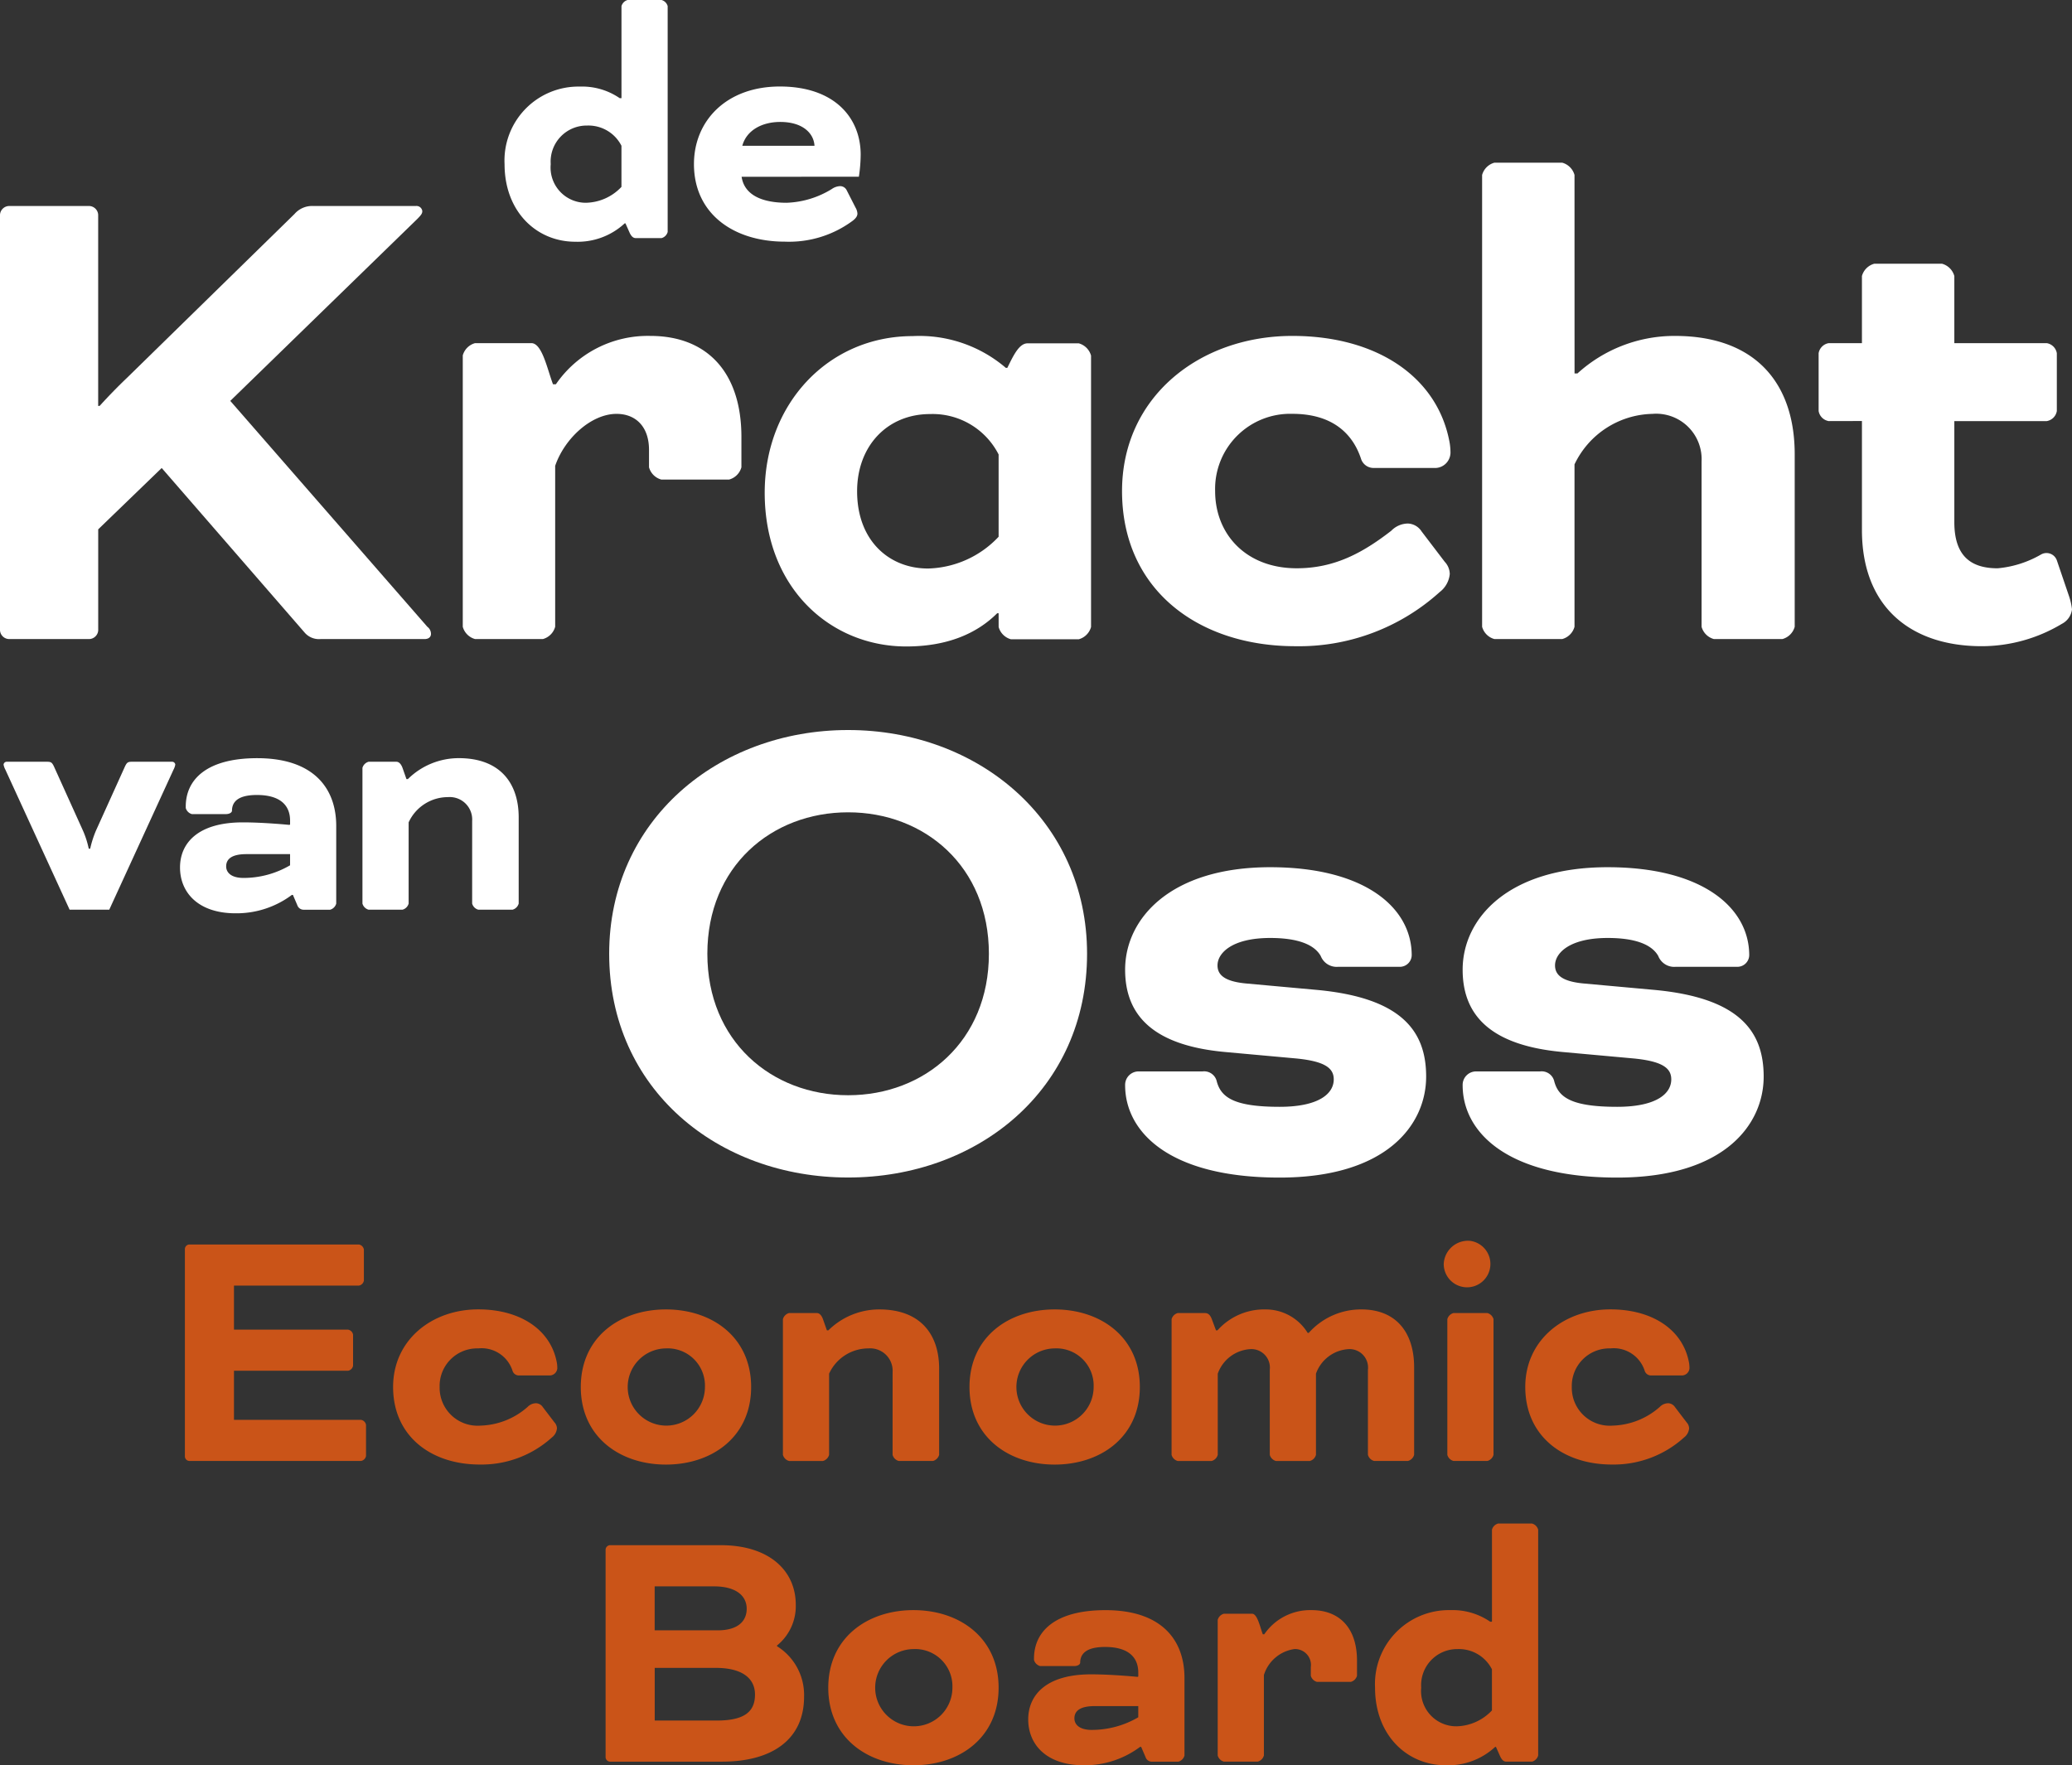 <svg xmlns="http://www.w3.org/2000/svg" xmlns:xlink="http://www.w3.org/1999/xlink" width="210.969" height="179.773" viewBox="0 0 210.969 179.773"><rect x="0" y="0" width="210.969" height="179.773" fill="#333333" stroke="none"/><defs><clipPath id="a"><rect width="210.969" height="179.773" fill="#fff"/></clipPath></defs><g clip-path="url(#a)"><path d="M205.262,107.989h-.148c-2.058,2.058-5.071,3.381-9.261,3.381-7.645,0-14.408-5.88-14.408-15.657,0-9.041,6.468-15.95,15.069-15.95A13.533,13.533,0,0,1,206,83h.147c.587-1.177,1.177-2.5,2.058-2.5h5.219a1.788,1.788,0,0,1,1.249,1.25v27.637a1.788,1.788,0,0,1-1.249,1.25h-6.91a1.784,1.784,0,0,1-1.249-1.25Zm-7.2-4.557a10.2,10.2,0,0,0,7.2-3.235V91.818a7.542,7.542,0,0,0-6.983-4.116c-4.337,0-7.425,3.234-7.425,7.864,0,5.072,3.308,7.865,7.2,7.865" transform="translate(-103.584 -45.535)" fill="#fff"/><path d="M131.952,22.744a7.039,7.039,0,0,1-5.034,1.874c-3.968,0-7.2-3.087-7.2-7.9a7.529,7.529,0,0,1,7.679-7.9,6.769,6.769,0,0,1,4.042,1.177h.184V.624A.893.893,0,0,1,132.246,0H135.7a.892.892,0,0,1,.625.624v23a.891.891,0,0,1-.625.625h-2.609c-.257,0-.441-.147-.624-.515l-.441-.992Zm-3.932-2.095a5.1,5.1,0,0,0,3.6-1.617V14.844a3.77,3.77,0,0,0-3.491-2.058,3.67,3.67,0,0,0-3.711,3.932,3.587,3.587,0,0,0,3.6,3.932" transform="translate(-68.344)" fill="#fff"/><path d="M169.512,29.736c.293,1.911,2.167,2.646,4.592,2.646a9.357,9.357,0,0,0,4.592-1.4,1.57,1.57,0,0,1,.845-.294.744.744,0,0,1,.662.4l.918,1.8a1.341,1.341,0,0,1,.184.588c0,.257-.147.478-.478.735a10.87,10.87,0,0,1-6.907,2.131c-5.218,0-9.259-2.83-9.259-7.9,0-4.409,3.306-7.9,8.745-7.9,5.585,0,8.23,3.2,8.23,6.944a15.589,15.589,0,0,1-.183,2.242Zm.073-3.16h7.349c-.074-1.286-1.212-2.425-3.49-2.425-1.8,0-3.417.808-3.859,2.425" transform="translate(-94.003 -11.732)" fill="#fff"/><path d="M1.03,181.591a1.754,1.754,0,0,1-.185-.515.323.323,0,0,1,.331-.294H5.218c.441,0,.551.036.772.514l2.939,6.5a9.138,9.138,0,0,1,.588,1.837h.148a10.605,10.605,0,0,1,.587-1.837l2.939-6.5c.221-.478.331-.514.772-.514H18a.322.322,0,0,1,.33.294,1.748,1.748,0,0,1-.183.515l-6.54,14.256H7.57Z" transform="translate(-0.482 -103.206)" fill="#fff"/><path d="M54.1,193.851a9.4,9.4,0,0,1-5.732,1.874c-3.822,0-5.659-2.131-5.659-4.668,0-2.461,1.8-4.592,6.394-4.592,2.168,0,4.74.257,4.74.257l.073-.037v-.4c0-1.543-.992-2.609-3.38-2.609-1.764,0-2.5.587-2.535,1.543v.074c-.037.22-.331.33-.625.33H43.918a.893.893,0,0,1-.625-.624v-.148c0-2.718,2.095-4.923,7.275-4.923,5.695,0,8.046,3.014,8.046,6.908v7.9a.891.891,0,0,1-.624.625H55.271a.68.68,0,0,1-.624-.477l-.442-1.029Zm-.185-3.013V189.7H49.465c-1.616,0-2.057.587-2.057,1.249,0,.624.514,1.175,1.764,1.175a9.378,9.378,0,0,0,4.739-1.286" transform="translate(-24.38 -102.716)" fill="#fff"/><path d="M97.17,186.319a2.287,2.287,0,0,0-2.463-2.425,4.4,4.4,0,0,0-4.005,2.572v8.267a.89.89,0,0,1-.624.625H86.624a.893.893,0,0,1-.625-.625V180.917a.892.892,0,0,1,.625-.624h2.83c.257,0,.477.22.625.624l.4,1.139h.148a7.367,7.367,0,0,1,5.18-2.131c4.226,0,6.1,2.572,6.1,6.026v8.781a.892.892,0,0,1-.625.625H97.793a.891.891,0,0,1-.624-.625Z" transform="translate(-49.095 -102.716)" fill="#fff"/><path d="M193.2,196.037c0,13.818-11.1,22.785-24.329,22.785s-24.329-8.967-24.329-22.785c0-13.6,11.1-22.786,24.329-22.786s24.329,9.188,24.329,22.786m-38.662,0c0,8.894,6.542,14.406,14.333,14.406s14.333-5.512,14.333-14.406-6.541-14.406-14.333-14.406-14.333,5.512-14.333,14.406" transform="translate(-82.516 -98.906)" fill="#fff"/><path d="M274.831,226.6a1.317,1.317,0,0,1,1.469,1.03c.442,1.617,1.765,2.572,6.395,2.572,3.969,0,5.512-1.323,5.512-2.793,0-1.1-.808-1.837-3.822-2.131l-7.277-.661c-7.129-.662-10.143-3.6-10.143-8.379,0-5.218,4.63-10.437,14.774-10.437,9.628,0,14.406,4.116,14.406,8.967a1.207,1.207,0,0,1-1.177,1.176h-6.321a1.741,1.741,0,0,1-1.764-1.1c-.661-1.176-2.352-1.837-5.145-1.837-3.9,0-5.366,1.543-5.366,2.792,0,.882.588,1.618,2.867,1.838l7.276.661c8.6.808,11.1,4.189,11.1,8.821,0,4.925-4.042,10.289-14.921,10.289-11.319,0-15.729-4.7-15.729-9.408a1.371,1.371,0,0,1,1.47-1.4Z" transform="translate(-152.406 -117.485)" fill="#fff"/><path d="M354.914,226.6a1.318,1.318,0,0,1,1.47,1.03c.441,1.617,1.765,2.572,6.395,2.572,3.969,0,5.513-1.323,5.513-2.793,0-1.1-.808-1.837-3.822-2.131l-7.277-.661c-7.129-.662-10.143-3.6-10.143-8.379,0-5.218,4.63-10.437,14.773-10.437,9.628,0,14.406,4.116,14.406,8.967a1.206,1.206,0,0,1-1.177,1.176h-6.321a1.739,1.739,0,0,1-1.763-1.1c-.662-1.176-2.352-1.837-5.146-1.837-3.9,0-5.365,1.543-5.365,2.792,0,.882.587,1.618,2.866,1.838l7.277.661c8.6.808,11.1,4.189,11.1,8.821,0,4.925-4.043,10.289-14.921,10.289-11.319,0-15.729-4.7-15.729-9.408a1.371,1.371,0,0,1,1.469-1.4Z" transform="translate(-198.125 -117.485)" fill="#fff"/><path d="M23.447,68.736,43.513,91.742a.893.893,0,0,1,.368.735c0,.221-.148.515-.662.515H32.634a1.922,1.922,0,0,1-1.617-.662L16.464,75.571,10,81.818v10.29a.948.948,0,0,1-.882.882H.882A.949.949,0,0,1,0,92.109V49.772a.949.949,0,0,1,.882-.882H9.114a.949.949,0,0,1,.882.882V69.25h.147s1.249-1.4,2.793-2.867L29.988,49.7A2.363,2.363,0,0,1,31.9,48.89H42.336a.592.592,0,0,1,.662.515c0,.22-.074.366-.515.808Z" transform="translate(0 -27.91)" fill="#fff"/><path d="M119.281,84.648a11.351,11.351,0,0,1,9.629-4.925c5.734,0,9.262,3.675,9.262,10.289V93.1a1.785,1.785,0,0,1-1.25,1.25h-6.909a1.786,1.786,0,0,1-1.249-1.25V91.336c0-2.426-1.4-3.675-3.307-3.675-2.573,0-5.292,2.5-6.248,5.292v16.391a1.786,1.786,0,0,1-1.249,1.249h-6.909a1.787,1.787,0,0,1-1.25-1.249V81.707a1.787,1.787,0,0,1,1.25-1.249h5.733c1.1,0,1.617,2.646,2.205,4.19Z" transform="translate(-62.682 -45.513)" fill="#fff"/><path d="M299.663,91.7a1.581,1.581,0,0,1-1.47,1.47H291.8a1.343,1.343,0,0,1-1.249-.956c-.882-2.646-3.014-4.557-6.983-4.557a7.649,7.649,0,0,0-7.865,7.864c0,4.411,3.161,7.865,8.306,7.865,3.823,0,6.689-1.543,9.629-3.822a2.4,2.4,0,0,1,1.69-.736,1.739,1.739,0,0,1,1.4.809l2.352,3.086a1.868,1.868,0,0,1,.514,1.25,2.63,2.63,0,0,1-1.029,1.837,21.352,21.352,0,0,1-14.7,5.512c-9.85,0-17.64-5.733-17.64-15.8,0-9.555,7.864-15.8,17.346-15.8,8.6,0,14.847,4.189,16.023,10.952a6.436,6.436,0,0,1,.074,1.029" transform="translate(-151.98 -45.513)" fill="#fff"/><path d="M361.085,60.076h.294a14.674,14.674,0,0,1,9.922-3.822c8.232,0,12.2,4.85,12.2,12.053V85.875a1.786,1.786,0,0,1-1.25,1.249h-6.982a1.785,1.785,0,0,1-1.25-1.249V69.042a4.629,4.629,0,0,0-5-4.85,8.989,8.989,0,0,0-7.938,5.145V85.875a1.786,1.786,0,0,1-1.249,1.249h-6.91a1.786,1.786,0,0,1-1.249-1.249V39.863a1.786,1.786,0,0,1,1.249-1.25h6.91a1.786,1.786,0,0,1,1.249,1.25Z" transform="translate(-200.766 -22.044)" fill="#fff"/><path d="M432.542,78.616a1.249,1.249,0,0,1-1.029-1.029V71.707a1.249,1.249,0,0,1,1.029-1.029h3.381V63.843a1.785,1.785,0,0,1,1.25-1.25h6.909a1.786,1.786,0,0,1,1.249,1.25v6.835h9.408a1.249,1.249,0,0,1,1.029,1.029v5.881a1.249,1.249,0,0,1-1.029,1.029h-9.408v10.29c0,3.528,1.764,4.7,4.41,4.7a10.734,10.734,0,0,0,4.41-1.4,1.117,1.117,0,0,1,1.617.588l1.25,3.675a6.342,6.342,0,0,1,.294,1.323,1.92,1.92,0,0,1-1.029,1.47,15.883,15.883,0,0,1-8.159,2.278c-7.129,0-12.2-3.9-12.2-11.833v-11.1Z" transform="translate(-246.343 -35.733)" fill="#fff"/></g><g transform="translate(-90.766 -71)"><path d="M48.869,308.2v5H61.8a.624.624,0,0,1,.514.514v3.16a.624.624,0,0,1-.514.514H44.314a.474.474,0,0,1-.442-.44V295.785a.475.475,0,0,1,.442-.442H61.582a.624.624,0,0,1,.515.514v3.16a.624.624,0,0,1-.515.514H48.869v4.483H60.48a.624.624,0,0,1,.515.514v3.16a.624.624,0,0,1-.515.514Z" transform="translate(65.72 -97.606)" fill="#ca5418"/><path d="M110,316.745a.79.79,0,0,1-.736.735h-3.2a.673.673,0,0,1-.625-.478,3.31,3.31,0,0,0-3.491-2.278,3.823,3.823,0,0,0-3.931,3.932,3.862,3.862,0,0,0,4.153,3.932,7.547,7.547,0,0,0,4.813-1.911,1.2,1.2,0,0,1,.845-.368.869.869,0,0,1,.7.4l1.176,1.543a.933.933,0,0,1,.257.625,1.315,1.315,0,0,1-.515.918,10.674,10.674,0,0,1-7.349,2.756c-4.923,0-8.818-2.866-8.818-7.9,0-4.777,3.932-7.9,8.67-7.9,4.3,0,7.422,2.095,8.011,5.475a3.219,3.219,0,0,1,.037.515" transform="translate(37.512 -106.405)" fill="#ca5418"/><path d="M155.154,318.656c0,5.07-3.968,7.9-8.672,7.9s-8.672-2.83-8.672-7.9,3.968-7.9,8.672-7.9,8.672,2.829,8.672,7.9m-8.672-3.932a3.932,3.932,0,1,0,3.968,3.932,3.792,3.792,0,0,0-3.968-3.932" transform="translate(12.092 -106.405)" fill="#ca5418"/><path d="M196.935,317.15a2.287,2.287,0,0,0-2.462-2.425,4.4,4.4,0,0,0-4.005,2.572v8.267a.891.891,0,0,1-.624.625H186.39a.893.893,0,0,1-.625-.625V311.748a.892.892,0,0,1,.625-.624h2.829c.257,0,.477.22.625.624l.4,1.139h.148a7.366,7.366,0,0,1,5.18-2.131c4.226,0,6.1,2.572,6.1,6.026v8.781a.892.892,0,0,1-.625.625h-3.491a.891.891,0,0,1-.624-.625Z" transform="translate(-15.284 -106.405)" fill="#ca5418"/><path d="M247.382,318.656c0,5.07-3.968,7.9-8.672,7.9s-8.672-2.83-8.672-7.9,3.968-7.9,8.672-7.9,8.672,2.829,8.672,7.9m-8.672-3.932a3.932,3.932,0,1,0,3.968,3.932,3.792,3.792,0,0,0-3.968-3.932" transform="translate(-40.559 -106.405)" fill="#ca5418"/><path d="M277.992,311.749a.893.893,0,0,1,.625-.624h2.756c.366,0,.55.22.7.587l.44,1.176h.148a6.375,6.375,0,0,1,4.923-2.131,5.01,5.01,0,0,1,4.262,2.389h.111a7.11,7.11,0,0,1,5.365-2.389c3.527,0,5.364,2.352,5.364,5.879v8.927a.89.89,0,0,1-.625.625h-3.453a.89.89,0,0,1-.625-.625v-8.67A1.882,1.882,0,0,0,296,314.8a3.757,3.757,0,0,0-3.308,2.5v8.266a.892.892,0,0,1-.624.625h-3.454a.892.892,0,0,1-.625-.625v-8.67A1.884,1.884,0,0,0,286,314.8a3.756,3.756,0,0,0-3.308,2.5v8.266a.891.891,0,0,1-.624.625h-3.454a.892.892,0,0,1-.625-.625Z" transform="translate(-67.935 -106.406)" fill="#ca5418"/><path d="M345.28,294.488a2.376,2.376,0,1,1-2.718,2.352,2.472,2.472,0,0,1,2.718-2.352m2.352,21.788a.891.891,0,0,1-.624.625h-3.454a.892.892,0,0,1-.625-.625V302.461a.893.893,0,0,1,.625-.624h3.454a.892.892,0,0,1,.624.624Z" transform="translate(-104.797 -97.118)" fill="#ca5418"/><path d="M378.633,316.745a.79.79,0,0,1-.736.735h-3.2a.672.672,0,0,1-.625-.478,3.31,3.31,0,0,0-3.491-2.278,3.823,3.823,0,0,0-3.931,3.932,3.862,3.862,0,0,0,4.153,3.932,7.548,7.548,0,0,0,4.813-1.911,1.2,1.2,0,0,1,.845-.368.869.869,0,0,1,.7.4l1.176,1.543a.934.934,0,0,1,.257.625,1.315,1.315,0,0,1-.515.918,10.674,10.674,0,0,1-7.349,2.756c-4.923,0-8.818-2.866-8.818-7.9,0-4.777,3.932-7.9,8.67-7.9,4.3,0,7.422,2.095,8.011,5.475a3.219,3.219,0,0,1,.037.515" transform="translate(-115.845 -106.405)" fill="#ca5418"/><path d="M144.135,388.752a.475.475,0,0,1-.442-.441V367.148a.476.476,0,0,1,.442-.442h11.28c5,0,7.642,2.646,7.642,6.063a5.153,5.153,0,0,1-1.91,4.152v.074a5.849,5.849,0,0,1,2.755,5.143c0,4.226-3.086,6.614-8.377,6.614Zm4.555-17.857v4.483h6.394c2.2,0,2.976-1.029,2.976-2.2,0-1.25-.992-2.279-3.343-2.279Zm6.32,13.669c2.792,0,3.895-.882,3.895-2.646,0-1.617-1.249-2.718-4-2.718h-6.21v5.364Z" transform="translate(8.734 -138.346)" fill="#ca5418"/><path d="M213.872,390.018c0,5.07-3.968,7.9-8.671,7.9s-8.672-2.83-8.672-7.9,3.968-7.9,8.672-7.9,8.671,2.829,8.671,7.9m-8.671-3.932a3.932,3.932,0,1,0,3.968,3.932,3.791,3.791,0,0,0-3.968-3.932" transform="translate(-21.429 -147.145)" fill="#ca5418"/><path d="M255.361,396.044a9.4,9.4,0,0,1-5.732,1.874c-3.822,0-5.659-2.131-5.659-4.668,0-2.461,1.8-4.592,6.394-4.592,2.168,0,4.74.257,4.74.257l.073-.037v-.4c0-1.543-.992-2.609-3.38-2.609-1.764,0-2.5.587-2.535,1.543v.074c-.037.22-.331.33-.625.33h-3.453a.893.893,0,0,1-.625-.624v-.148c0-2.718,2.095-4.923,7.275-4.923,5.695,0,8.046,3.014,8.046,6.908v7.9a.891.891,0,0,1-.624.625h-2.719a.68.68,0,0,1-.624-.477l-.442-1.029Zm-.185-3.013v-1.138H250.73c-1.616,0-2.057.587-2.057,1.249,0,.624.514,1.175,1.764,1.175a9.379,9.379,0,0,0,4.739-1.286" transform="translate(-48.512 -147.145)" fill="#ca5418"/><path d="M293.669,384.58a5.675,5.675,0,0,1,4.813-2.462c2.866,0,4.631,1.837,4.631,5.144V388.8a.892.892,0,0,1-.625.625h-3.454a.891.891,0,0,1-.624-.625v-.881a1.619,1.619,0,0,0-1.654-1.837,3.806,3.806,0,0,0-3.123,2.646v8.193a.891.891,0,0,1-.625.625h-3.453a.89.89,0,0,1-.625-.625V383.11a.891.891,0,0,1,.625-.624h2.866c.551,0,.808,1.323,1.1,2.095Z" transform="translate(-74.178 -147.145)" fill="#ca5418"/><path d="M338.5,384.313a7.039,7.039,0,0,1-5.034,1.874c-3.969,0-7.2-3.087-7.2-7.9a7.529,7.529,0,0,1,7.679-7.9,6.769,6.769,0,0,1,4.042,1.177h.184v-9.371a.893.893,0,0,1,.625-.624h3.453a.891.891,0,0,1,.625.624v23a.891.891,0,0,1-.625.625H339.64c-.257,0-.441-.147-.624-.514l-.441-.992Zm-3.932-2.094a5.1,5.1,0,0,0,3.6-1.617v-4.189a3.77,3.77,0,0,0-3.491-2.058,3.67,3.67,0,0,0-3.711,3.932,3.587,3.587,0,0,0,3.6,3.932" transform="translate(-95.494 -135.414)" fill="#ca5418"/></g></svg>